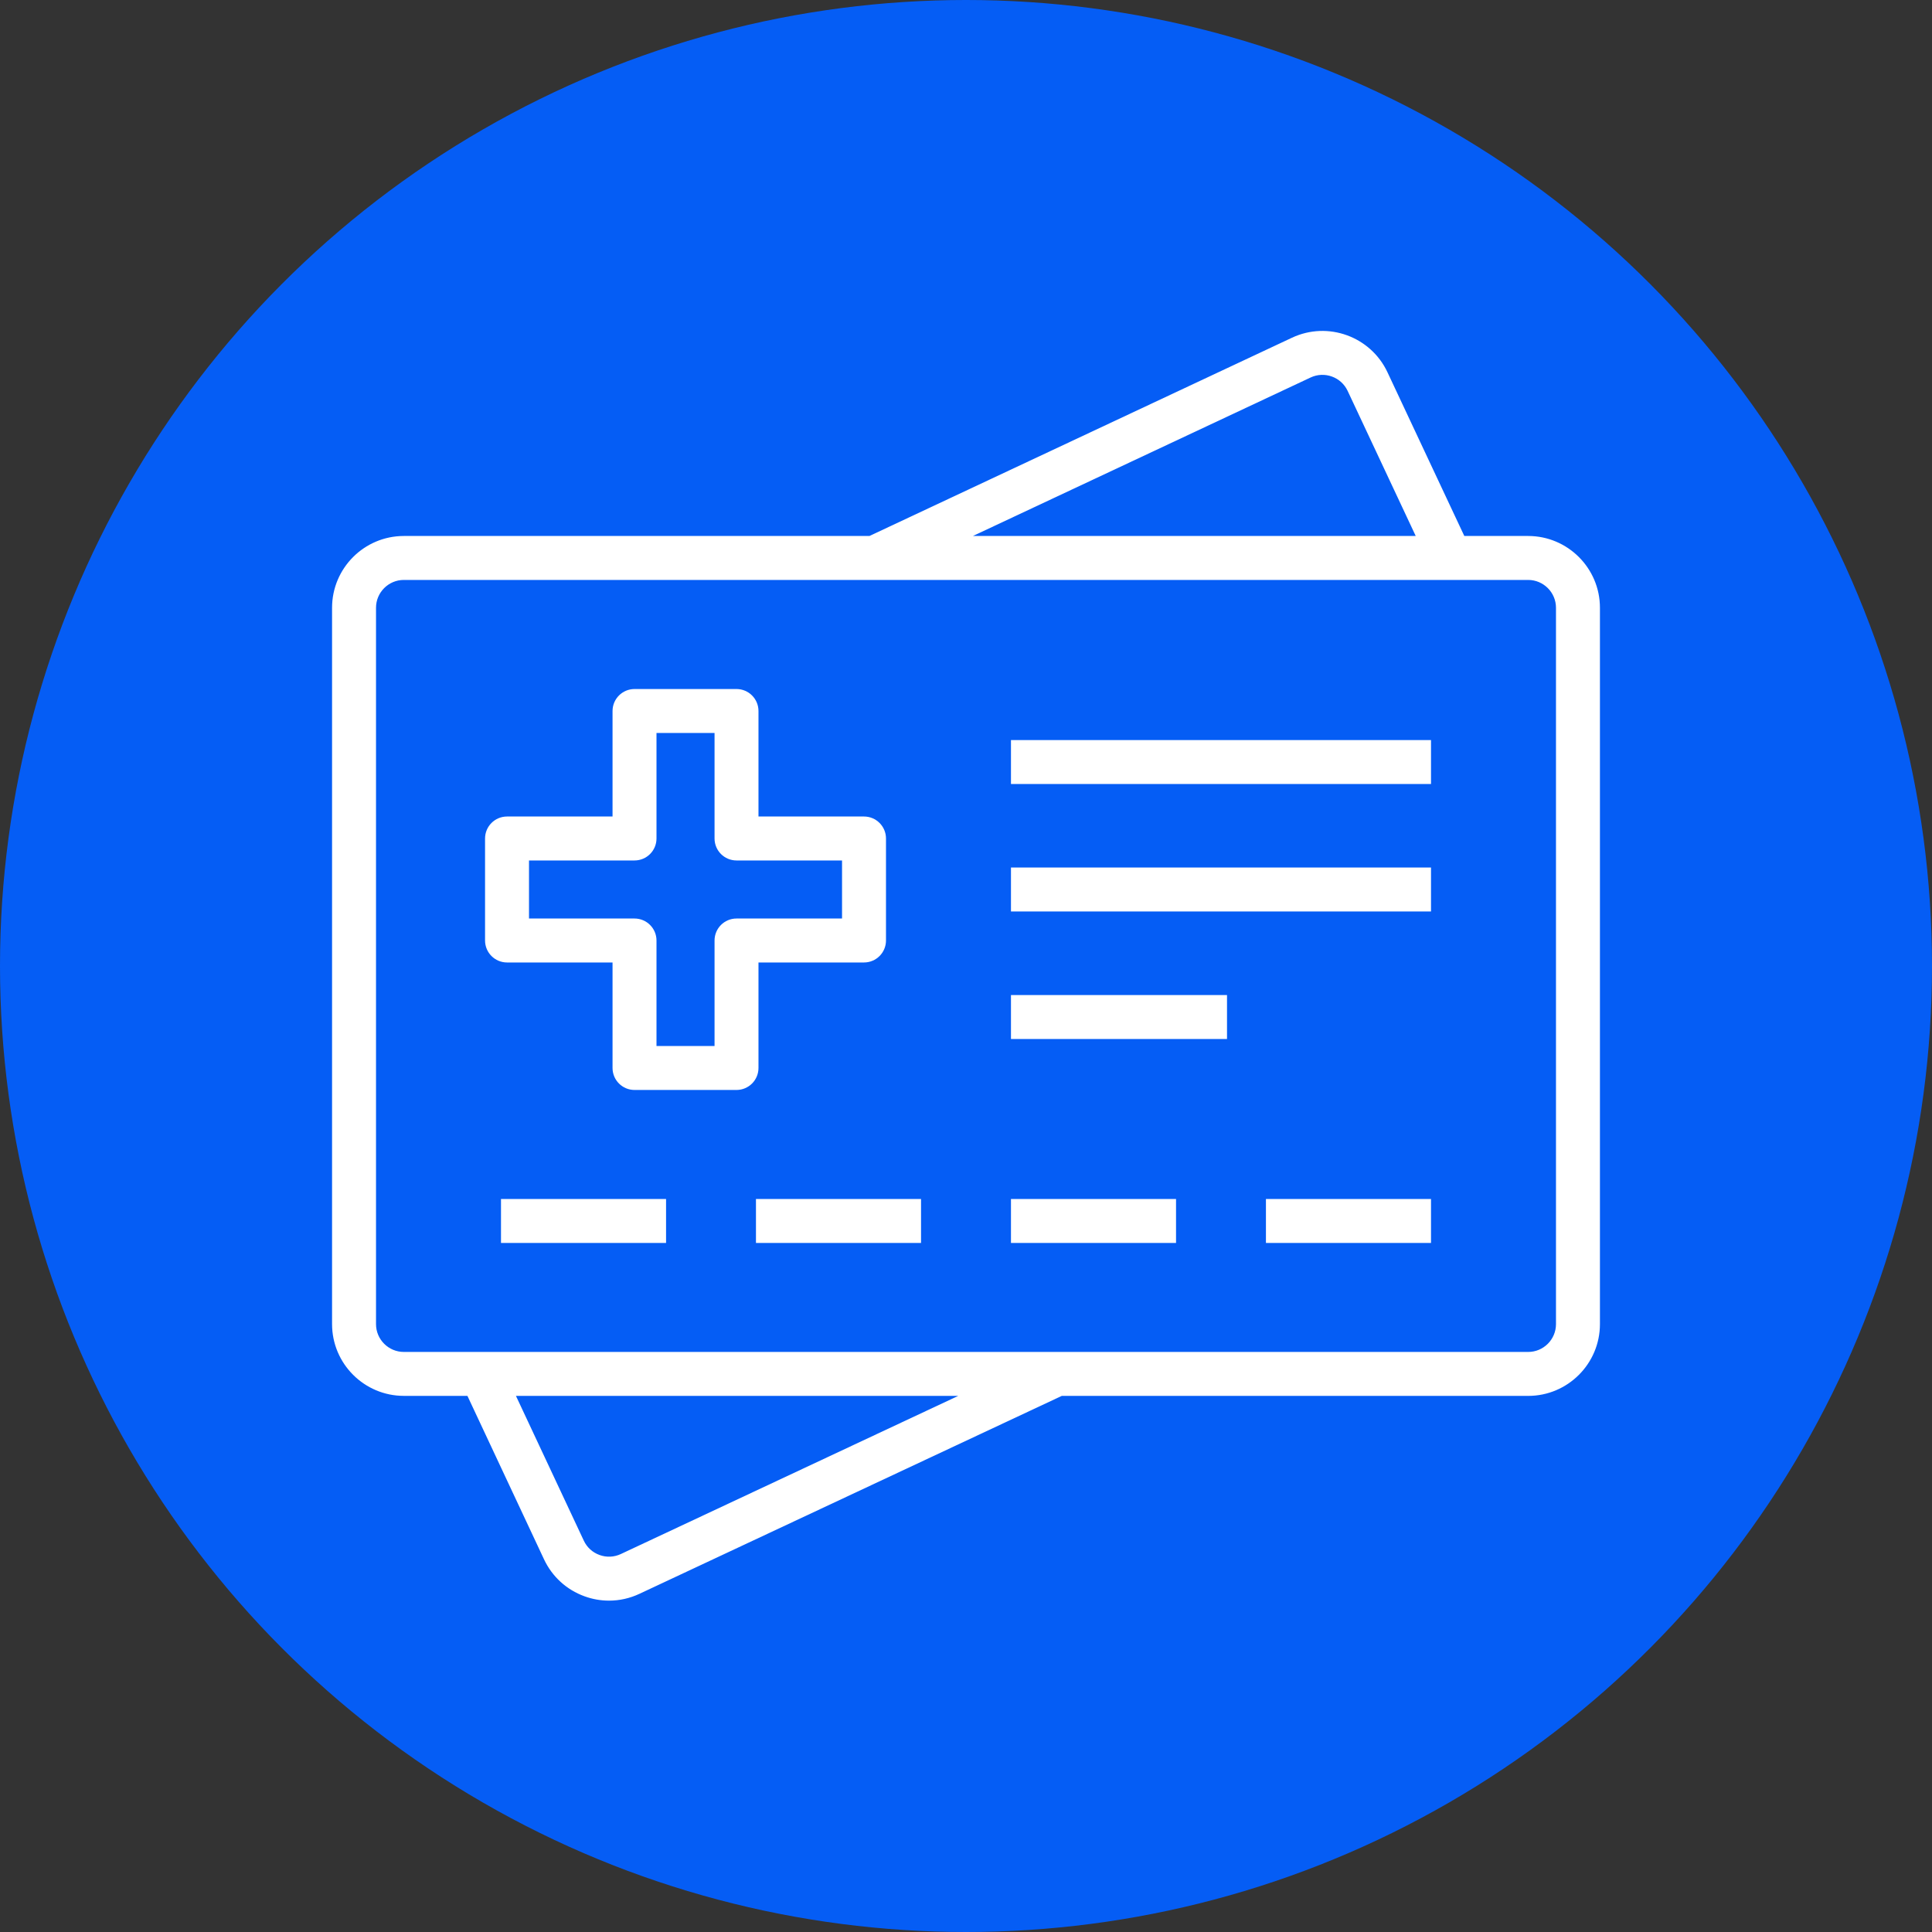 <?xml version="1.0" encoding="UTF-8"?> <svg xmlns="http://www.w3.org/2000/svg" width="80" height="80" viewBox="0 0 80 80" fill="none"><rect x="0" y="0" width="80" height="80" fill="#333333" stroke="none"/><circle cx="40" cy="40" r="40" fill="#055DF5"></circle><path d="M36.437 38.944V34.72C36.437 34.356 36.141 34.06 35.777 34.06H31.157V29.441C31.157 29.077 30.862 28.781 30.497 28.781H26.274C25.91 28.781 25.614 29.077 25.614 29.441V34.06H20.995C20.631 34.06 20.335 34.356 20.335 34.72V38.944C20.335 39.308 20.631 39.604 20.995 39.604H25.614V44.223C25.614 44.587 25.91 44.883 26.274 44.883H30.497C30.862 44.883 31.157 44.587 31.157 44.223V39.604H35.777C36.141 39.604 36.437 39.308 36.437 38.944ZM35.117 38.284H30.497C30.133 38.284 29.838 38.579 29.838 38.944V43.563H26.934V38.944C26.934 38.579 26.638 38.284 26.274 38.284H21.655V35.38H26.274C26.638 35.38 26.934 35.085 26.934 34.72V30.101H29.838V34.72C29.838 35.085 30.133 35.38 30.497 35.38H35.117V38.284Z" fill="white" stroke="white" stroke-width="0.5"></path><path d="M63.278 22.444H60.475L57.225 15.519C56.587 14.16 54.962 13.573 53.604 14.211L36.058 22.444H16.722C15.221 22.444 14 23.666 14 25.166V54.828C14 56.329 15.222 57.55 16.722 57.55H19.514L22.752 64.46C23.061 65.119 23.608 65.618 24.291 65.865C24.593 65.975 24.907 66.029 25.219 66.029C25.613 66.029 26.006 65.942 26.372 65.77L43.91 57.551H63.278C64.779 57.551 66 56.329 66 54.829V25.166C66 23.666 64.778 22.444 63.278 22.444ZM54.163 15.405C54.864 15.076 55.7 15.379 56.029 16.079L59.016 22.444H39.165L54.163 15.405ZM25.813 64.576C25.474 64.734 25.093 64.752 24.741 64.624C24.388 64.497 24.106 64.24 23.947 63.9L20.971 57.551H40.8L25.813 64.576ZM64.68 54.829C64.68 55.602 64.051 56.231 63.278 56.231H43.763H19.933H16.722C15.949 56.231 15.32 55.602 15.32 54.829V25.166C15.32 24.393 15.949 23.764 16.722 23.764H36.205H60.055H63.277C64.051 23.764 64.68 24.394 64.68 25.166V54.829H64.68Z" fill="white" stroke="white" stroke-width="0.5"></path><path d="M59.005 36.172H42.112V37.492H59.005V36.172Z" fill="white" stroke="white" stroke-width="0.5"></path><path d="M59.005 30.895H42.112V32.214H59.005V30.895Z" fill="white" stroke="white" stroke-width="0.5"></path><path d="M50.558 41.453H42.112V42.773H50.558V41.453Z" fill="white" stroke="white" stroke-width="0.5"></path><path d="M27.33 49.898H20.995V51.218H27.33V49.898Z" fill="white" stroke="white" stroke-width="0.5"></path><path d="M37.888 49.898H31.553V51.218H37.888V49.898Z" fill="white" stroke="white" stroke-width="0.5"></path><path d="M48.447 49.898H42.112V51.218H48.447V49.898Z" fill="white" stroke="white" stroke-width="0.5"></path><path d="M59.005 49.898H52.67V51.218H59.005V49.898Z" fill="white" stroke="white" stroke-width="0.5"></path></svg> 